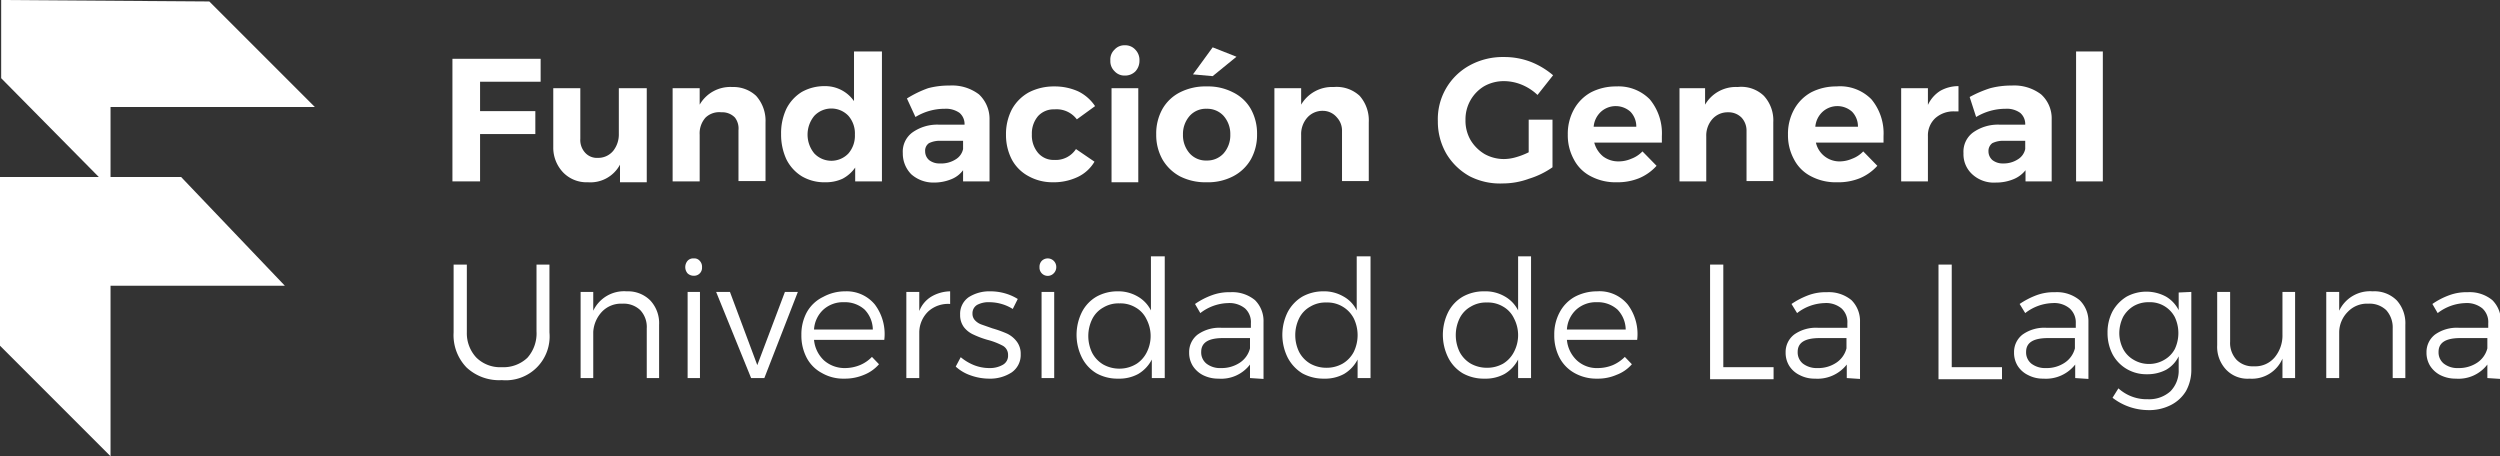 <?xml version="1.0" encoding="UTF-8"?> <svg xmlns="http://www.w3.org/2000/svg" viewBox="0 0 85.04 15.52"><rect x="0" y="0" width="85.04" height="15.52" fill="#333333" stroke="none"/><defs><style>.cls-1{fill:#fff;}</style></defs><g id="Capa_2" data-name="Capa 2"><g id="Capa_1-2" data-name="Capa 1"><path class="cls-1" d="M15.39,2h3v.78H16.33v1h1.88v.78H16.33V6.17h-.94Z"></path><path class="cls-1" d="M22,3v3.2h-.91V5.6A1.14,1.14,0,0,1,20,6.2a1.11,1.11,0,0,1-.84-.33A1.22,1.22,0,0,1,18.82,5V3h.92V4.72a.64.64,0,0,0,.16.47.54.54,0,0,0,.44.18.66.66,0,0,0,.52-.24.9.9,0,0,0,.19-.58V3Z"></path><path class="cls-1" d="M25.72,3.26a1.27,1.27,0,0,1,.32.9v2h-.92V4.43A.61.61,0,0,0,25,4a.59.59,0,0,0-.46-.18A.67.67,0,0,0,24,4a.8.8,0,0,0-.2.58V6.17h-.92V3h.92v.56a1.2,1.2,0,0,1,1.11-.6A1.13,1.13,0,0,1,25.72,3.26Z"></path><path class="cls-1" d="M30,1.75V6.17h-.91V5.7a1.21,1.21,0,0,1-.43.38,1.34,1.34,0,0,1-.58.12,1.51,1.51,0,0,1-.8-.2,1.42,1.42,0,0,1-.53-.58,2,2,0,0,1-.18-.86,1.94,1.94,0,0,1,.18-.86,1.43,1.43,0,0,1,.52-.57,1.56,1.56,0,0,1,.78-.2,1.19,1.19,0,0,1,1,.51V1.75ZM28.86,5.22a.92.92,0,0,0,.22-.64.91.91,0,0,0-.22-.64.8.8,0,0,0-1.16,0,1,1,0,0,0-.23.64,1,1,0,0,0,.23.64.8.8,0,0,0,1.16,0Z"></path><path class="cls-1" d="M32.76,6.17V5.79a.92.92,0,0,1-.41.31,1.55,1.55,0,0,1-.59.11A1.13,1.13,0,0,1,31,5.93a1,1,0,0,1-.29-.72.81.81,0,0,1,.32-.7,1.46,1.46,0,0,1,.9-.27h.88v0a.5.5,0,0,0-.17-.4.8.8,0,0,0-.5-.14,1.91,1.91,0,0,0-1,.28l-.29-.63A3.66,3.66,0,0,1,31.57,3a2.75,2.75,0,0,1,.73-.09,1.51,1.51,0,0,1,1,.3,1.14,1.14,0,0,1,.36.85V6.17Zm-.25-.75a.54.54,0,0,0,.25-.35V4.79H32a.83.83,0,0,0-.4.08.31.31,0,0,0-.13.28.39.39,0,0,0,.14.3.57.57,0,0,0,.36.11A.92.92,0,0,0,32.51,5.42Z"></path><path class="cls-1" d="M35.87,3.72a.72.72,0,0,0-.56.23.91.91,0,0,0-.21.62.92.92,0,0,0,.21.63.69.69,0,0,0,.55.24.82.82,0,0,0,.74-.37l.63.43a1.31,1.31,0,0,1-.57.52,1.9,1.9,0,0,1-.85.18A1.67,1.67,0,0,1,35,6a1.39,1.39,0,0,1-.58-.57,1.81,1.81,0,0,1-.2-.85,1.82,1.82,0,0,1,.2-.86A1.47,1.47,0,0,1,35,3.14a1.85,1.85,0,0,1,.86-.2,1.94,1.94,0,0,1,.82.17,1.46,1.46,0,0,1,.57.5l-.62.45A.86.86,0,0,0,35.87,3.72Z"></path><path class="cls-1" d="M38.62,1.69a.5.5,0,0,1,.14.37.53.53,0,0,1-.14.37.49.49,0,0,1-.36.14.45.45,0,0,1-.35-.15.47.47,0,0,1-.14-.36.46.46,0,0,1,.14-.37.45.45,0,0,1,.35-.15A.46.46,0,0,1,38.62,1.69ZM37.81,3h.91v3.2h-.91Z"></path><path class="cls-1" d="M41.94,3.14a1.4,1.4,0,0,1,.61.57,1.71,1.71,0,0,1,.21.86,1.7,1.7,0,0,1-.21.85,1.48,1.48,0,0,1-.61.58,1.85,1.85,0,0,1-.89.2,1.91,1.91,0,0,1-.91-.2,1.52,1.52,0,0,1-.6-.58,1.7,1.7,0,0,1-.21-.85,1.71,1.71,0,0,1,.21-.86,1.43,1.43,0,0,1,.6-.57,1.91,1.91,0,0,1,.91-.2A1.85,1.85,0,0,1,41.94,3.14Zm-1.47.8a.93.93,0,0,0-.23.64.93.93,0,0,0,.23.64.74.74,0,0,0,.58.24.75.75,0,0,0,.57-.24.93.93,0,0,0,.23-.64.93.93,0,0,0-.23-.64.75.75,0,0,0-.57-.24A.74.74,0,0,0,40.47,3.94Zm.78-2.33.81.32-.81.66-.67-.06Z"></path><path class="cls-1" d="M46.25,3.26a1.26,1.26,0,0,1,.31.9v2h-.91V4.43A.65.65,0,0,0,45.48,4,.62.62,0,0,0,45,3.77a.69.69,0,0,0-.54.24.85.85,0,0,0-.2.58V6.17h-.91V3h.91v.56a1.22,1.22,0,0,1,1.11-.6A1.15,1.15,0,0,1,46.25,3.26Z"></path><path class="cls-1" d="M52,4.07h.81V5.69a2.84,2.84,0,0,1-.8.39,2.58,2.58,0,0,1-.89.16A2.26,2.26,0,0,1,50,6a2.11,2.11,0,0,1-.8-.77,2.18,2.18,0,0,1-.29-1.1A2.08,2.08,0,0,1,50,2.22a2.34,2.34,0,0,1,1.16-.28,2.51,2.51,0,0,1,.9.16,2.67,2.67,0,0,1,.77.46l-.53.67a1.73,1.73,0,0,0-.54-.35,1.61,1.61,0,0,0-.6-.12,1.36,1.36,0,0,0-.67.17,1.31,1.31,0,0,0-.64,1.15,1.32,1.32,0,0,0,.17.68,1.38,1.38,0,0,0,.48.48,1.35,1.35,0,0,0,.66.17,1.49,1.49,0,0,0,.4-.06A2.47,2.47,0,0,0,52,5.18Z"></path><path class="cls-1" d="M56.12,3.38a1.81,1.81,0,0,1,.41,1.25c0,.09,0,.17,0,.22h-2.3a.91.91,0,0,0,.3.47.86.86,0,0,0,.53.17,1.07,1.07,0,0,0,.43-.09,1,1,0,0,0,.38-.25l.48.49a1.67,1.67,0,0,1-.59.42A1.94,1.94,0,0,1,55,6.2a1.79,1.79,0,0,1-.88-.2,1.33,1.33,0,0,1-.58-.57,1.7,1.7,0,0,1-.21-.85,1.71,1.71,0,0,1,.21-.86,1.47,1.47,0,0,1,.58-.58,1.85,1.85,0,0,1,.86-.2A1.49,1.49,0,0,1,56.12,3.38Zm-.46.93a.72.72,0,0,0-.2-.51.75.75,0,0,0-1,0,.78.78,0,0,0-.25.51Z"></path><path class="cls-1" d="M60,3.26a1.23,1.23,0,0,1,.32.9v2h-.91V4.43A.65.65,0,0,0,59.24,4a.62.62,0,0,0-.46-.18.69.69,0,0,0-.54.24.85.85,0,0,0-.2.58V6.17h-.91V3H58v.56a1.21,1.21,0,0,1,1.11-.6A1.11,1.11,0,0,1,60,3.26Z"></path><path class="cls-1" d="M63.66,3.38a1.81,1.81,0,0,1,.41,1.25c0,.09,0,.17,0,.22h-2.3a.82.82,0,0,0,.83.64A1.07,1.07,0,0,0,63,5.4a1,1,0,0,0,.38-.25l.48.49a1.67,1.67,0,0,1-.59.42,1.94,1.94,0,0,1-.78.14,1.79,1.79,0,0,1-.88-.2,1.33,1.33,0,0,1-.58-.57,1.7,1.7,0,0,1-.21-.85,1.71,1.71,0,0,1,.21-.86,1.47,1.47,0,0,1,.58-.58,1.85,1.85,0,0,1,.86-.2A1.49,1.49,0,0,1,63.66,3.38Zm-.46.93A.72.72,0,0,0,63,3.8a.75.75,0,0,0-1,0,.78.78,0,0,0-.25.51Z"></path><path class="cls-1" d="M66,3.09a1.24,1.24,0,0,1,.62-.16v.86H66.5a.93.93,0,0,0-.67.23.8.8,0,0,0-.25.61V6.17h-.91V3h.91v.57A1.12,1.12,0,0,1,66,3.09Z"></path><path class="cls-1" d="M68.9,6.17V5.79a1,1,0,0,1-.42.31,1.55,1.55,0,0,1-.59.11,1.08,1.08,0,0,1-.8-.28.92.92,0,0,1-.3-.72.81.81,0,0,1,.32-.7,1.46,1.46,0,0,1,.9-.27h.88v0a.5.5,0,0,0-.17-.4.78.78,0,0,0-.5-.14,1.94,1.94,0,0,0-1,.28L67,3.3A3.92,3.92,0,0,1,67.7,3a2.81,2.81,0,0,1,.73-.09,1.51,1.51,0,0,1,1,.3,1.1,1.1,0,0,1,.36.85V6.17Zm-.26-.75a.54.54,0,0,0,.25-.35V4.79h-.72a.83.83,0,0,0-.4.08.33.33,0,0,0-.13.28.39.39,0,0,0,.14.3.57.57,0,0,0,.36.11A.89.89,0,0,0,68.64,5.42Z"></path><path class="cls-1" d="M70.62,1.75h.91V6.17h-.91Z"></path><path class="cls-1" d="M16.2,12.16a1.15,1.15,0,0,0,.87.33,1.18,1.18,0,0,0,.87-.32,1.25,1.25,0,0,0,.31-.9V9h.44v2.31a1.49,1.49,0,0,1-1.62,1.62,1.62,1.62,0,0,1-1.2-.43,1.58,1.58,0,0,1-.44-1.19V9h.45v2.31A1.21,1.21,0,0,0,16.2,12.16Z"></path><path class="cls-1" d="M22.12,10.22a1.13,1.13,0,0,1,.3.83v1.81H22V11.17a.84.84,0,0,0-.22-.62.82.82,0,0,0-.61-.22.9.9,0,0,0-.69.27,1.1,1.1,0,0,0-.3.69v1.57h-.43V9.93h.43v.64a1.16,1.16,0,0,1,1.14-.66A1.07,1.07,0,0,1,22.12,10.22Z"></path><path class="cls-1" d="M23.8,8.87a.29.29,0,0,1,.08.22.27.27,0,0,1-.28.29.3.3,0,0,1-.21-.08.32.32,0,0,1-.08-.21.33.33,0,0,1,.08-.22.26.26,0,0,1,.21-.08A.24.24,0,0,1,23.8,8.87Zm-.41,1.06h.42v2.93h-.42Z"></path><path class="cls-1" d="M24.36,9.93h.47l.93,2.49.94-2.49h.44L26,12.86h-.45Z"></path><path class="cls-1" d="M29.76,10.36a1.67,1.67,0,0,1,.32,1.2H27.69a1.09,1.09,0,0,0,.34.7,1.06,1.06,0,0,0,.72.26,1.35,1.35,0,0,0,.5-.1,1.2,1.2,0,0,0,.41-.28l.24.25a1.32,1.32,0,0,1-.51.36,1.67,1.67,0,0,1-.67.13,1.45,1.45,0,0,1-.76-.19,1.24,1.24,0,0,1-.52-.52,1.63,1.63,0,0,1-.18-.78,1.58,1.58,0,0,1,.18-.76A1.26,1.26,0,0,1,28,10.1a1.55,1.55,0,0,1,.75-.19A1.24,1.24,0,0,1,29.76,10.36Zm-.07.85a1,1,0,0,0-.28-.68,1,1,0,0,0-.7-.25,1,1,0,0,0-.7.25,1,1,0,0,0-.32.68Z"></path><path class="cls-1" d="M31.68,10.09a1.3,1.3,0,0,1,.64-.18v.43a1,1,0,0,0-.74.25,1,1,0,0,0-.31.71v1.56h-.44V9.93h.44v.65A1,1,0,0,1,31.68,10.09Z"></path><path class="cls-1" d="M34.07,10.34a1.51,1.51,0,0,0-.41-.06.82.82,0,0,0-.42.09.33.33,0,0,0-.16.3.32.32,0,0,0,.09.23.55.55,0,0,0,.22.14l.37.13a3.94,3.94,0,0,1,.5.18.9.9,0,0,1,.32.26.68.68,0,0,1,.14.44.72.72,0,0,1-.31.62,1.34,1.34,0,0,1-.77.21,1.88,1.88,0,0,1-.62-.11,1.44,1.44,0,0,1-.51-.3l.17-.32a1.68,1.68,0,0,0,.45.27,1.42,1.42,0,0,0,.53.1.88.88,0,0,0,.45-.11.35.35,0,0,0,.18-.33.35.35,0,0,0-.18-.32,2.36,2.36,0,0,0-.52-.2,3.09,3.09,0,0,1-.48-.18.85.85,0,0,1-.32-.25.68.68,0,0,1-.13-.42.69.69,0,0,1,.29-.6,1.3,1.3,0,0,1,.73-.2,1.79,1.79,0,0,1,.51.07,1.69,1.69,0,0,1,.43.19l-.17.34A1.46,1.46,0,0,0,34.07,10.34Z"></path><path class="cls-1" d="M35.84,8.87a.29.29,0,0,1,.09.22.29.29,0,0,1-.09.21.28.28,0,0,1-.48-.21.29.29,0,0,1,.08-.22.29.29,0,0,1,.4,0Zm-.41,1.06h.43v2.93h-.43Z"></path><path class="cls-1" d="M39.62,8.72v4.14h-.44v-.63a1.21,1.21,0,0,1-.46.49,1.34,1.34,0,0,1-.68.16,1.47,1.47,0,0,1-.74-.18,1.3,1.3,0,0,1-.5-.54,1.74,1.74,0,0,1,0-1.54,1.28,1.28,0,0,1,.5-.53A1.46,1.46,0,0,1,38,9.91a1.31,1.31,0,0,1,.69.17,1.12,1.12,0,0,1,.46.48V8.72Zm-.95,3.65A1,1,0,0,0,39,12a1.23,1.23,0,0,0,0-1.14.9.9,0,0,0-.37-.4,1,1,0,0,0-.55-.14,1,1,0,0,0-.55.14.92.92,0,0,0-.38.4,1.31,1.31,0,0,0,0,1.14,1,1,0,0,0,.38.4,1.12,1.12,0,0,0,.55.14A1.1,1.1,0,0,0,38.67,12.37Z"></path><path class="cls-1" d="M42.52,12.86V12.4a1.23,1.23,0,0,1-1.07.48,1.15,1.15,0,0,1-.53-.12.9.9,0,0,1-.35-.32.84.84,0,0,1-.12-.45.75.75,0,0,1,.29-.61,1.28,1.28,0,0,1,.81-.23h1V11a.63.63,0,0,0-.2-.51.84.84,0,0,0-.58-.18,1.6,1.6,0,0,0-.94.34l-.18-.31a2.48,2.48,0,0,1,.58-.3,1.68,1.68,0,0,1,.62-.1,1.21,1.21,0,0,1,.84.27,1,1,0,0,1,.29.74v1.94Zm-.35-.52a.83.83,0,0,0,.35-.49V11.5H41.6c-.49,0-.74.15-.74.47a.49.49,0,0,0,.18.4.75.75,0,0,0,.49.15A1.12,1.12,0,0,0,42.17,12.34Z"></path><path class="cls-1" d="M46.62,8.72v4.14h-.44v-.63a1.21,1.21,0,0,1-.46.49,1.34,1.34,0,0,1-.68.16,1.5,1.5,0,0,1-.74-.18,1.37,1.37,0,0,1-.5-.54,1.74,1.74,0,0,1,0-1.54,1.34,1.34,0,0,1,.5-.53A1.46,1.46,0,0,1,45,9.91a1.31,1.31,0,0,1,.69.17,1.07,1.07,0,0,1,.46.48V8.72Zm-.95,3.65a1,1,0,0,0,.38-.4,1.31,1.31,0,0,0,0-1.14,1,1,0,0,0-.38-.4,1,1,0,0,0-.55-.14,1,1,0,0,0-.55.14.92.92,0,0,0-.38.4,1.31,1.31,0,0,0,0,1.14,1,1,0,0,0,.38.4,1.12,1.12,0,0,0,.55.14A1.1,1.1,0,0,0,45.67,12.37Z"></path><path class="cls-1" d="M52.08,8.72v4.14h-.44v-.63a1.21,1.21,0,0,1-.46.49,1.34,1.34,0,0,1-.68.16,1.47,1.47,0,0,1-.74-.18,1.3,1.3,0,0,1-.5-.54,1.74,1.74,0,0,1,0-1.54,1.28,1.28,0,0,1,.5-.53,1.46,1.46,0,0,1,.73-.18,1.31,1.31,0,0,1,.69.17,1.12,1.12,0,0,1,.46.48V8.72Zm-.95,3.65a1,1,0,0,0,.37-.4,1.23,1.23,0,0,0,0-1.14.9.9,0,0,0-.37-.4,1,1,0,0,0-.55-.14,1,1,0,0,0-.55.14.92.92,0,0,0-.38.4,1.31,1.31,0,0,0,0,1.14,1,1,0,0,0,.38.4,1.12,1.12,0,0,0,.55.14A1.1,1.1,0,0,0,51.13,12.37Z"></path><path class="cls-1" d="M55.37,10.36a1.67,1.67,0,0,1,.32,1.2H53.3a1.09,1.09,0,0,0,.34.7,1,1,0,0,0,.72.26,1.35,1.35,0,0,0,.5-.1,1.3,1.3,0,0,0,.41-.28l.24.25a1.28,1.28,0,0,1-.52.36,1.59,1.59,0,0,1-.66.13,1.52,1.52,0,0,1-.77-.19,1.28,1.28,0,0,1-.51-.52,1.63,1.63,0,0,1-.18-.78,1.58,1.58,0,0,1,.18-.76,1.3,1.3,0,0,1,.51-.53,1.61,1.61,0,0,1,.76-.19A1.24,1.24,0,0,1,55.37,10.36Zm-.07.85a1,1,0,0,0-.28-.68,1,1,0,0,0-.7-.25,1,1,0,0,0-.7.25,1,1,0,0,0-.32.68Z"></path><path class="cls-1" d="M58.17,9h.45v3.49h1.71v.41H58.17Z"></path><path class="cls-1" d="M62.82,12.86V12.4a1.26,1.26,0,0,1-1.08.48,1.08,1.08,0,0,1-.52-.12.86.86,0,0,1-.36-.32.84.84,0,0,1-.12-.45.75.75,0,0,1,.29-.61,1.28,1.28,0,0,1,.81-.23h1V11a.63.63,0,0,0-.2-.51.82.82,0,0,0-.58-.18,1.59,1.59,0,0,0-.93.34l-.19-.31a2.69,2.69,0,0,1,.58-.3,1.68,1.68,0,0,1,.62-.1,1.21,1.21,0,0,1,.84.27,1,1,0,0,1,.29.74v1.94Zm-.36-.52a.83.83,0,0,0,.35-.49V11.5H61.9c-.5,0-.75.15-.75.47a.49.49,0,0,0,.18.4.77.77,0,0,0,.49.15A1.1,1.1,0,0,0,62.46,12.34Z"></path><path class="cls-1" d="M65.94,9h.45v3.49H68.1v.41H65.94Z"></path><path class="cls-1" d="M70.59,12.86V12.4a1.26,1.26,0,0,1-1.08.48,1.08,1.08,0,0,1-.52-.12.86.86,0,0,1-.36-.32.84.84,0,0,1-.12-.45.75.75,0,0,1,.29-.61,1.28,1.28,0,0,1,.81-.23h1V11a.64.64,0,0,0-.21-.51.82.82,0,0,0-.58-.18,1.59,1.59,0,0,0-.93.34l-.19-.31a2.69,2.69,0,0,1,.58-.3,1.68,1.68,0,0,1,.62-.1,1.21,1.21,0,0,1,.84.27,1,1,0,0,1,.3.74v1.94Zm-.36-.52a.83.83,0,0,0,.35-.49V11.5h-.91c-.5,0-.75.15-.75.47a.49.49,0,0,0,.18.4.77.77,0,0,0,.49.15A1.1,1.1,0,0,0,70.23,12.34Z"></path><path class="cls-1" d="M74.54,9.93v2.62a1.49,1.49,0,0,1-.18.75,1.27,1.27,0,0,1-.52.48,1.63,1.63,0,0,1-.78.17,2,2,0,0,1-1.2-.42l.2-.32a1.43,1.43,0,0,0,1,.37,1.08,1.08,0,0,0,.77-.27,1,1,0,0,0,.28-.74v-.45a1.06,1.06,0,0,1-.43.46,1.36,1.36,0,0,1-.65.15,1.31,1.31,0,0,1-.69-.18,1.28,1.28,0,0,1-.48-.5,1.57,1.57,0,0,1-.17-.73,1.54,1.54,0,0,1,.17-.73,1.36,1.36,0,0,1,.48-.5,1.41,1.41,0,0,1,1.34,0,1.12,1.12,0,0,1,.43.46v-.6Zm-.92,2.31a.92.92,0,0,0,.36-.37,1.28,1.28,0,0,0,0-1.08.95.95,0,0,0-.88-.51,1,1,0,0,0-.52.13,1,1,0,0,0-.36.37,1.27,1.27,0,0,0-.13.55,1.2,1.2,0,0,0,.13.54.92.92,0,0,0,.36.37,1,1,0,0,0,.52.14A1,1,0,0,0,73.62,12.24Z"></path><path class="cls-1" d="M78.07,9.93v2.93h-.43V12.2a1.13,1.13,0,0,1-1.12.68,1,1,0,0,1-.8-.31,1.13,1.13,0,0,1-.3-.83V9.93h.44v1.69a.84.84,0,0,0,.22.62.77.77,0,0,0,.59.22.86.86,0,0,0,.71-.31,1.17,1.17,0,0,0,.26-.78V9.93Z"></path><path class="cls-1" d="M81.53,10.22a1.16,1.16,0,0,1,.29.83v1.81h-.43V11.17a.88.88,0,0,0-.22-.62.82.82,0,0,0-.61-.22.9.9,0,0,0-.69.27,1,1,0,0,0-.3.69v1.57h-.44V9.93h.44v.64a1.16,1.16,0,0,1,1.14-.66A1.07,1.07,0,0,1,81.53,10.22Z"></path><path class="cls-1" d="M84.61,12.86V12.4a1.23,1.23,0,0,1-1.07.48,1.15,1.15,0,0,1-.53-.12.9.9,0,0,1-.35-.32.84.84,0,0,1-.12-.45.75.75,0,0,1,.29-.61,1.28,1.28,0,0,1,.81-.23h1V11a.63.63,0,0,0-.2-.51.84.84,0,0,0-.58-.18,1.62,1.62,0,0,0-.94.34l-.18-.31a2.48,2.48,0,0,1,.58-.3,1.68,1.68,0,0,1,.62-.1,1.21,1.21,0,0,1,.84.27,1,1,0,0,1,.29.74v1.94Zm-.35-.52a.83.83,0,0,0,.35-.49V11.5h-.92c-.49,0-.74.15-.74.47a.49.49,0,0,0,.18.4.75.75,0,0,0,.49.15A1.12,1.12,0,0,0,84.26,12.34Z"></path><polygon class="cls-1" points="0.04 0 0.04 2.66 3.36 6.02 0 6.02 0 11.76 3.76 15.52 3.76 9.72 9.69 9.72 6.16 6.02 3.76 6.02 3.76 3.64 10.71 3.64 7.12 0.05 0.04 0"></polygon></g></g></svg> 